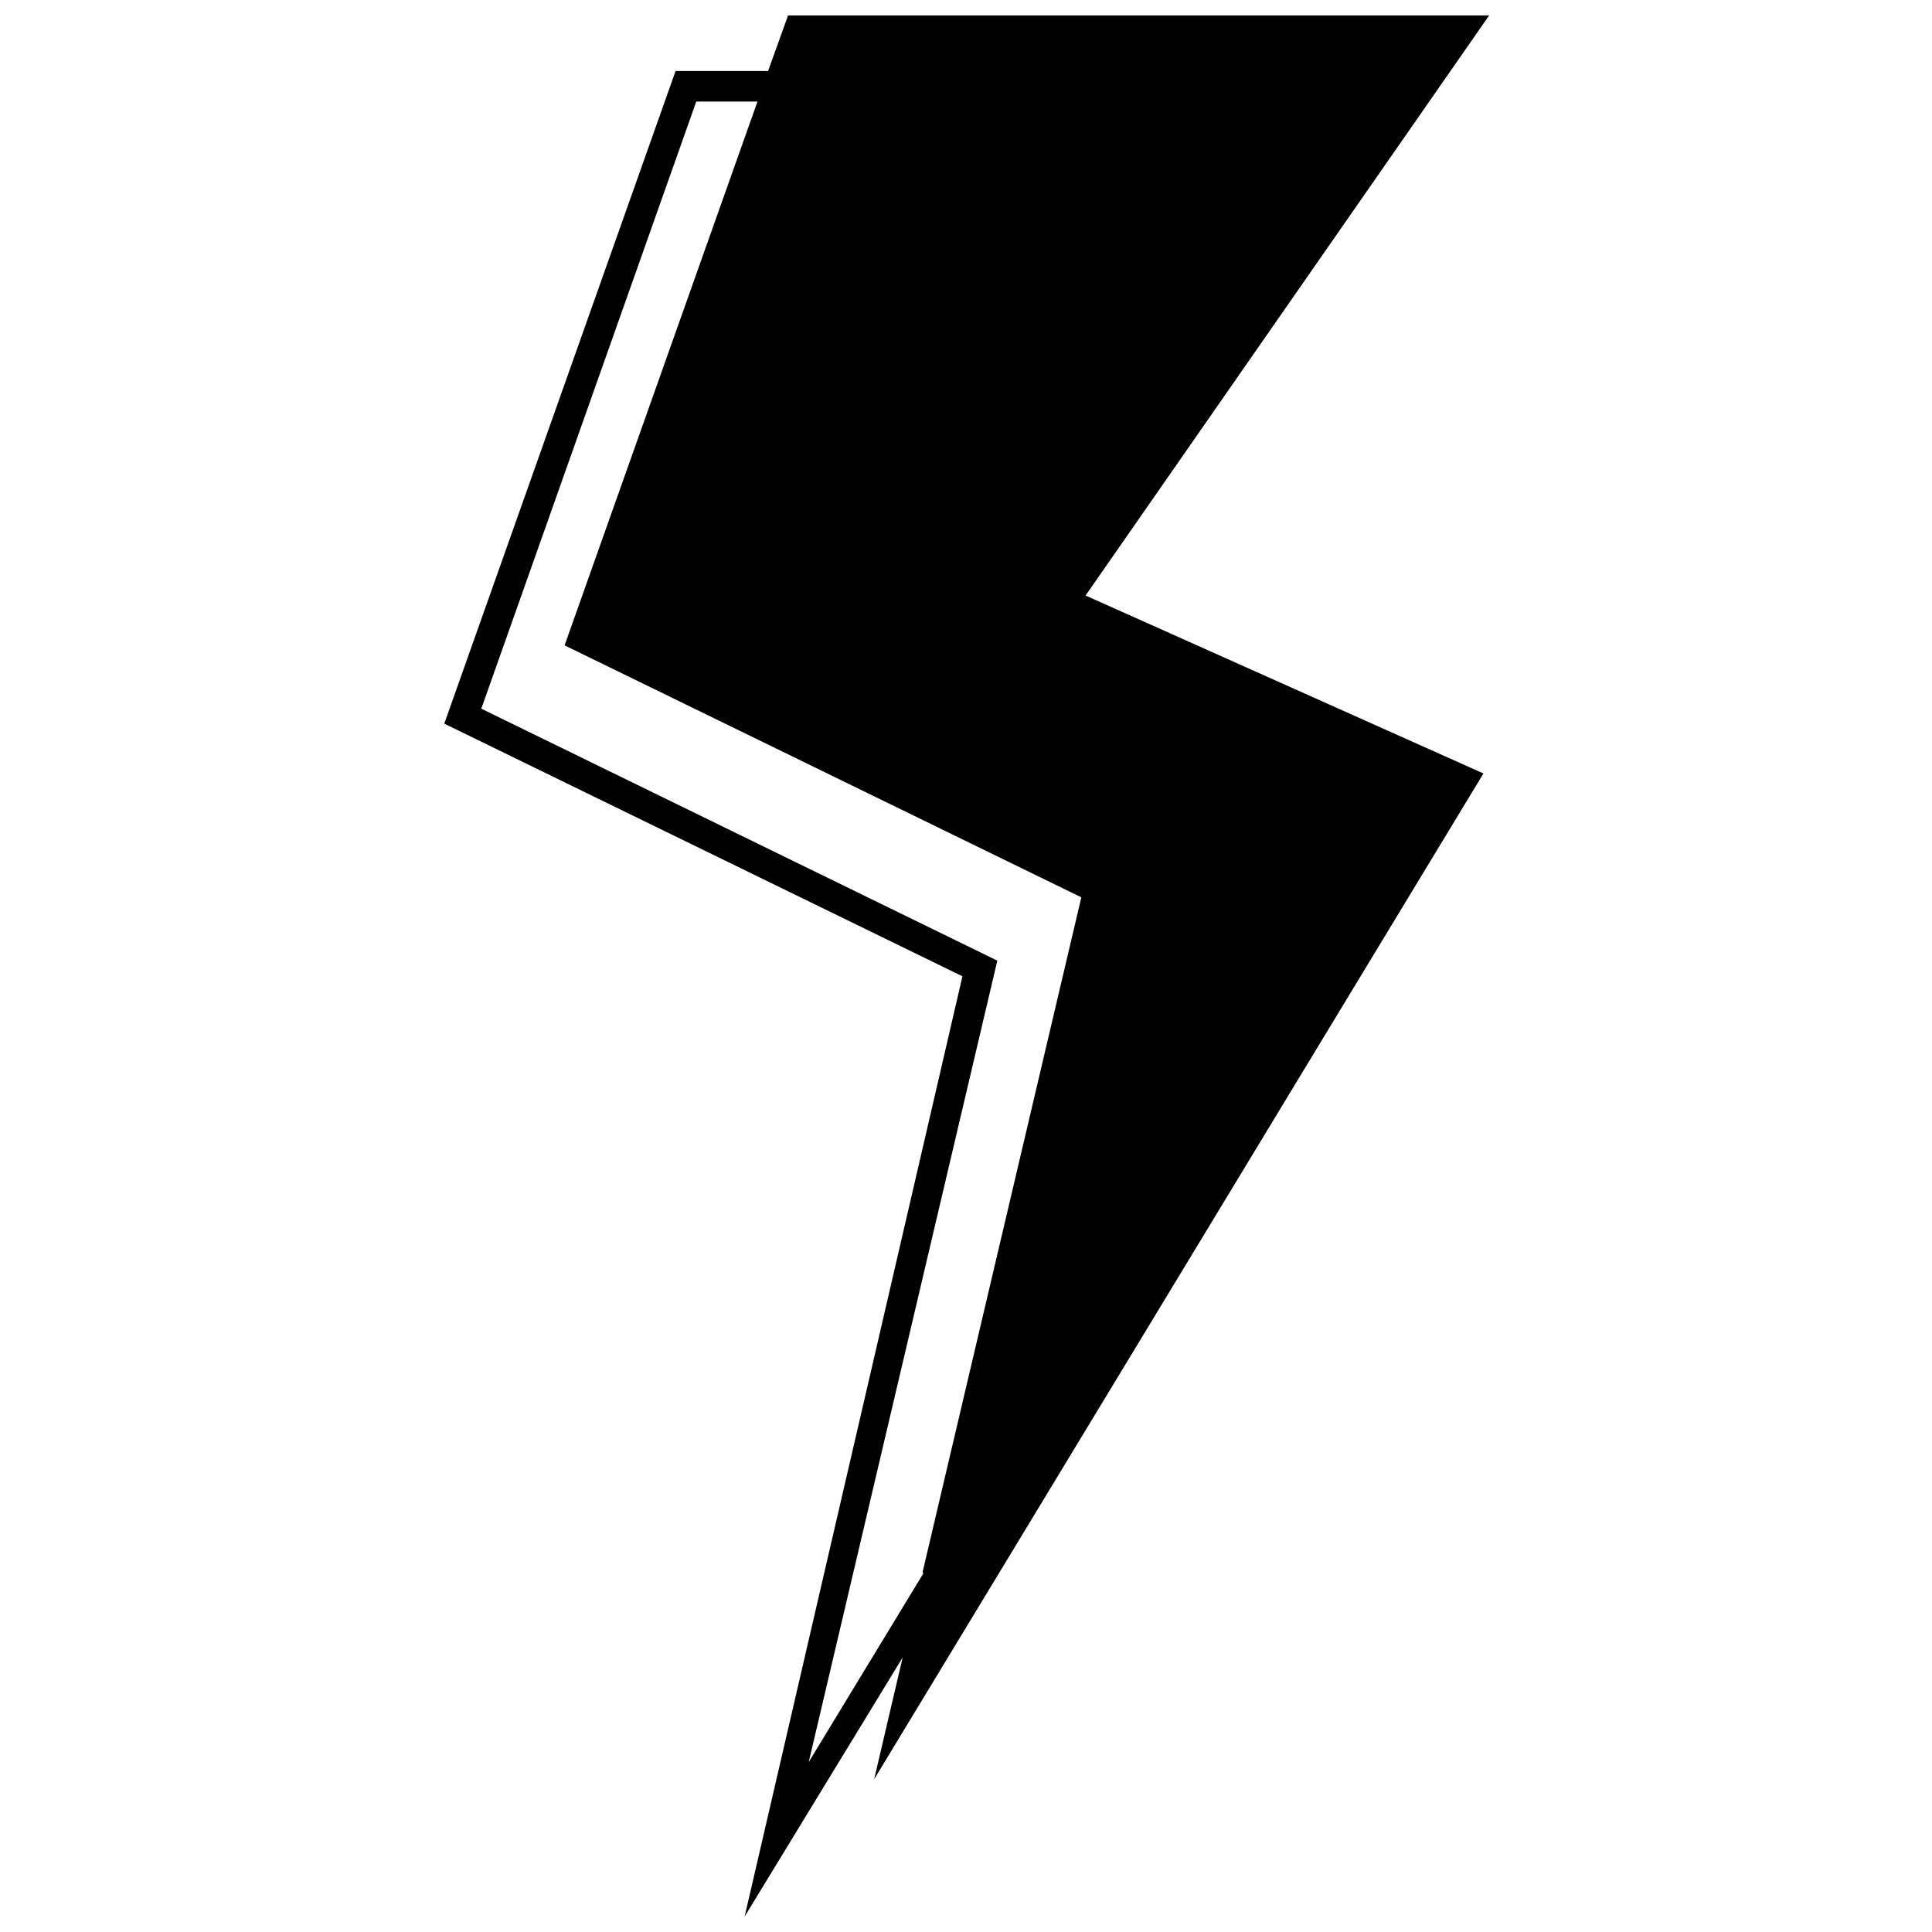 <?xml version="1.0" encoding="UTF-8"?>
<!-- Uploaded to: ICON Repo, www.svgrepo.com, Generator: ICON Repo Mixer Tools -->
<svg width="800px" height="800px" version="1.1" viewBox="144 144 512 512" xmlns="http://www.w3.org/2000/svg">
 <defs>
  <clipPath id="a">
   <path d="m261 148.09h278v503.81h-278z"/>
  </clipPath>
 </defs>
 <g clip-path="url(#a)">
  <path d="m352.66 148.09h185.98l-106.95 153.73 105.44 47.156-161.46 266.52 7.543-32.254-41.875 68.66 57.719-249.17-137.32-66.961 61.301-172.96h24.52l5.281-14.711zm35.84 412.52 42.062-178.81-136.94-66.773 51.117-144.11h-16.223l-56.965 160.89 136.75 66.773-49.984 212.39 30.367-49.984z" fill-rule="evenodd"/>
 </g>
</svg>